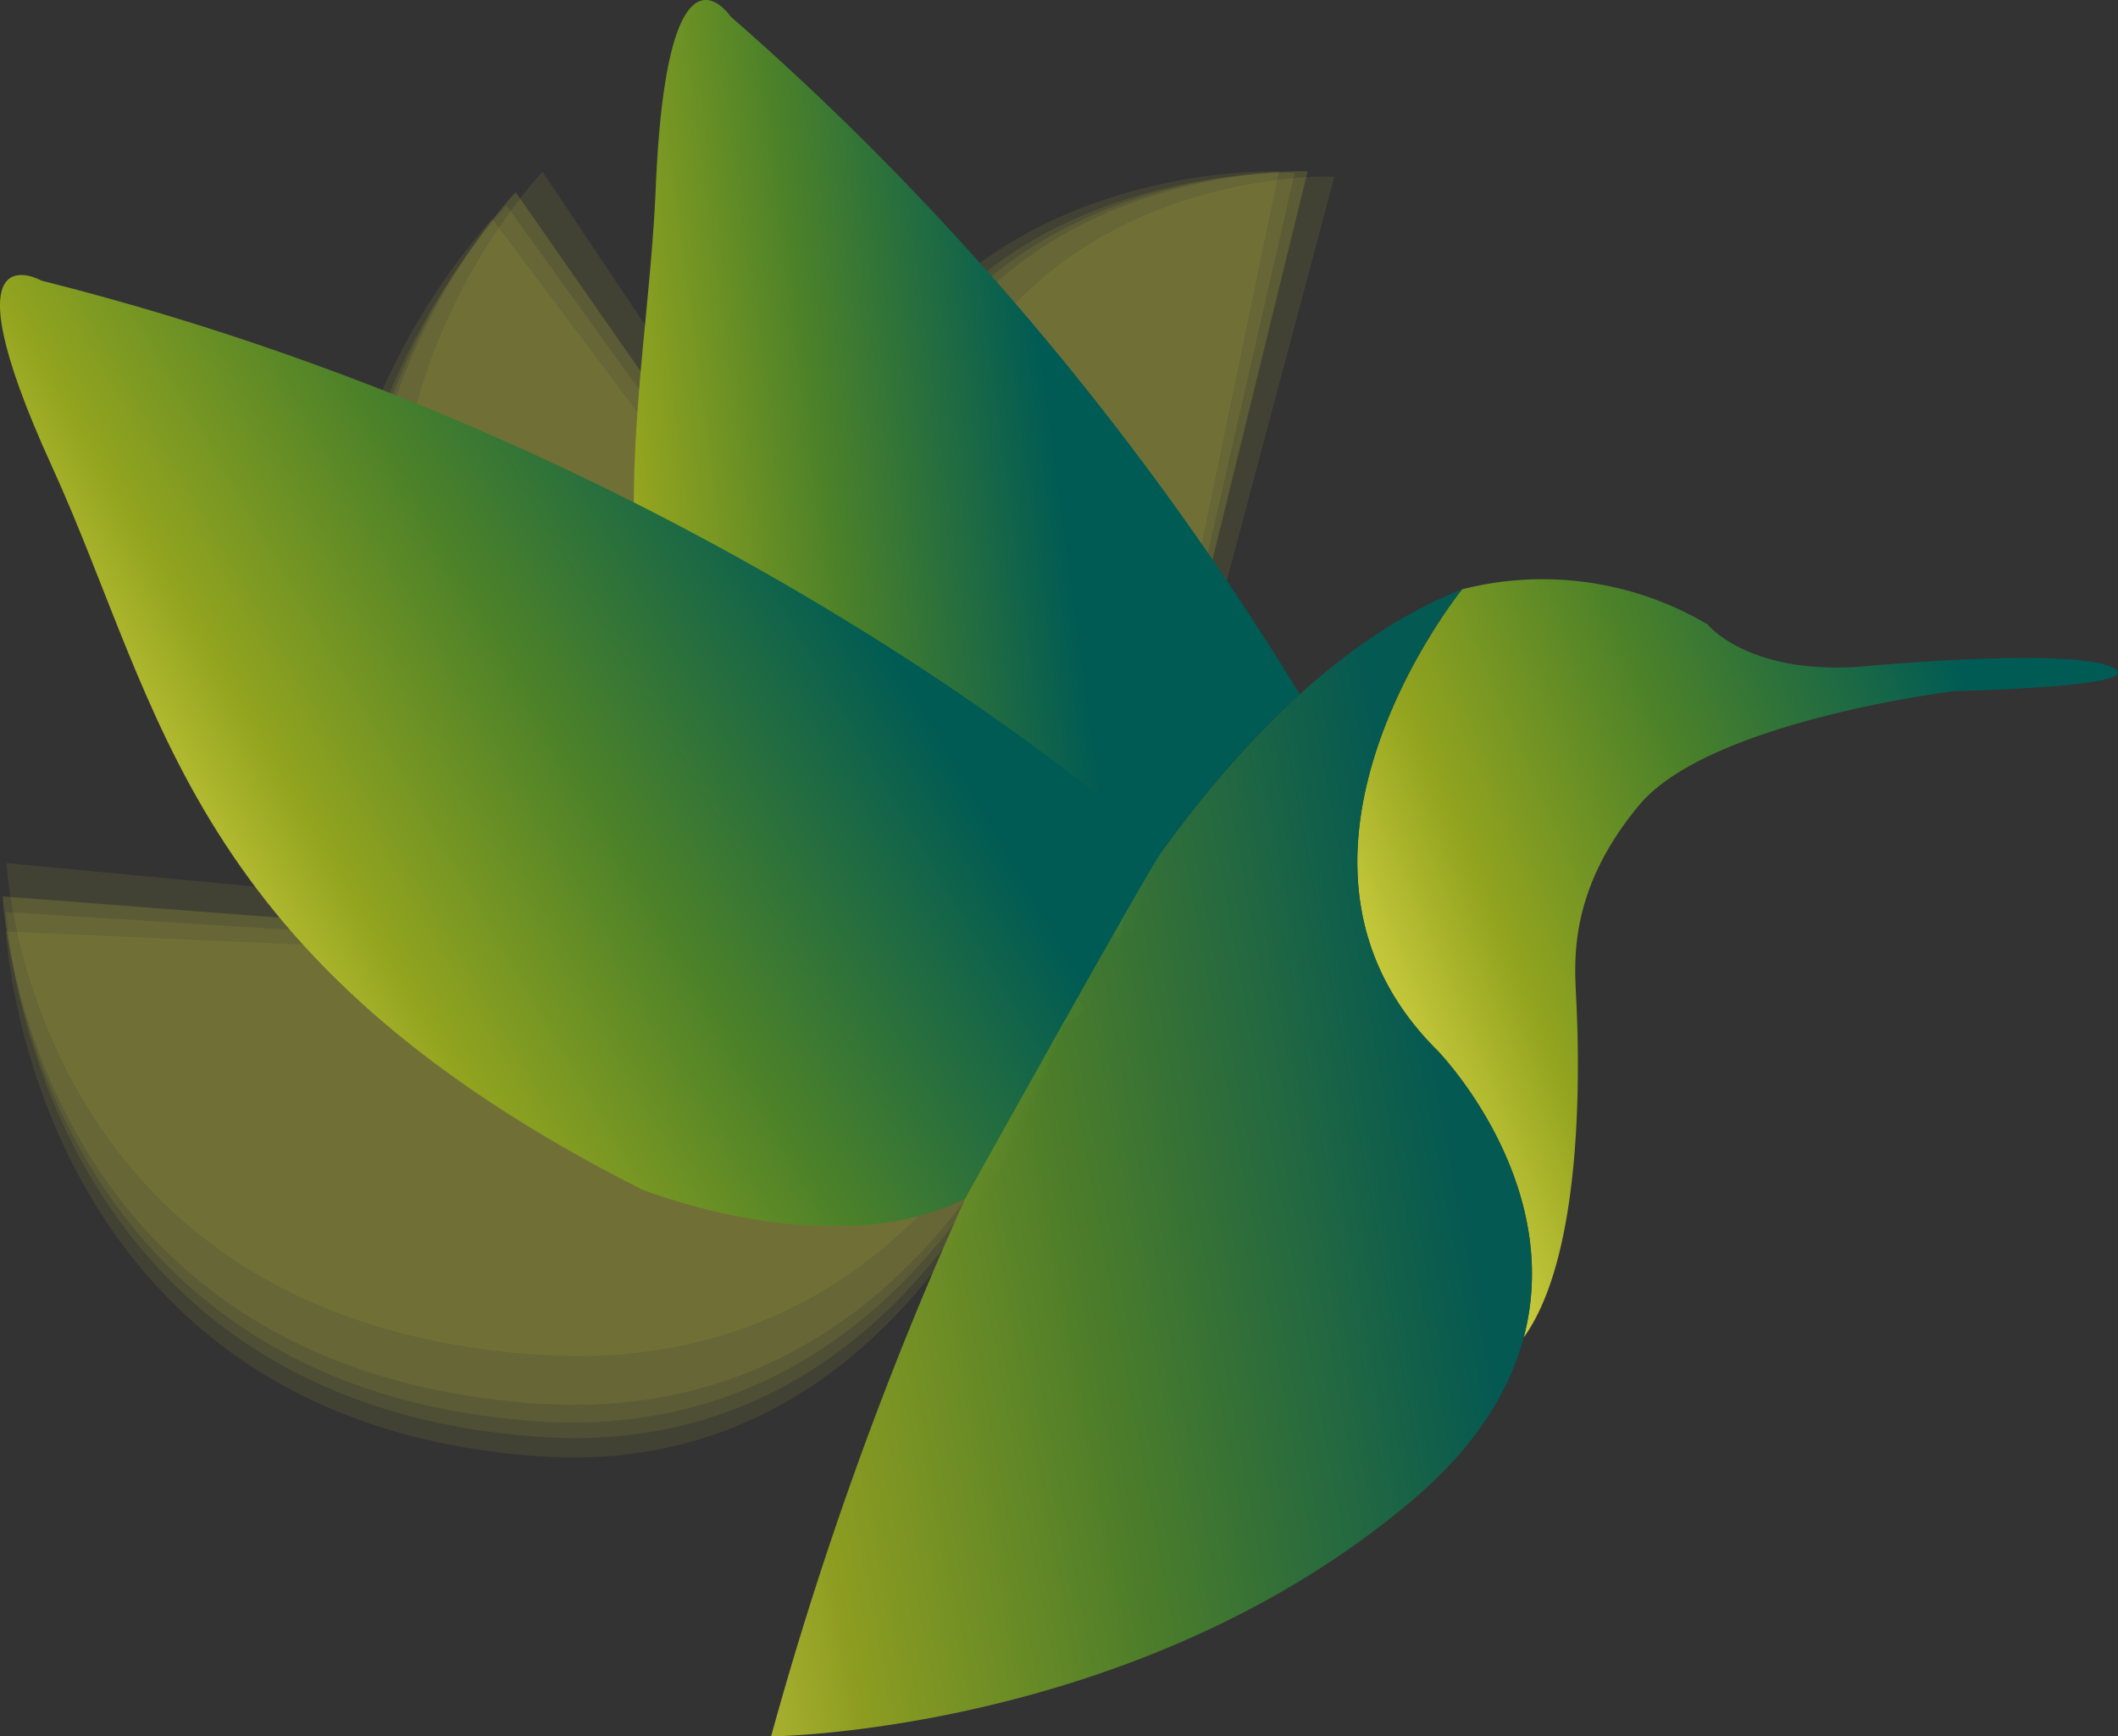 <svg xmlns="http://www.w3.org/2000/svg" xmlns:xlink="http://www.w3.org/1999/xlink" width="466.395" height="382.348" viewBox="0 0 466.395 382.348"><rect x="0" y="0" width="466.395" height="382.348" fill="#333333" stroke="none"/><defs><linearGradient id="linear-gradient" x1="-0.228" y1="10.318" x2="-0.228" y2="9.267" gradientUnits="objectBoundingBox"><stop offset="0.21" stop-color="#005b54"></stop><stop offset="0.56" stop-color="#4c8129"></stop><stop offset="0.84" stop-color="#93a41f"></stop><stop offset="1" stop-color="#cacb3d"></stop></linearGradient><linearGradient id="linear-gradient-2" x1="-0.228" y1="10.32" x2="-0.228" y2="9.269" xlink:href="#linear-gradient"></linearGradient><linearGradient id="linear-gradient-3" x1="-0.226" y1="10.321" x2="-0.226" y2="9.271" xlink:href="#linear-gradient"></linearGradient><linearGradient id="linear-gradient-4" x1="-0.226" y1="10.64" x2="-0.226" y2="9.59" xlink:href="#linear-gradient"></linearGradient><linearGradient id="linear-gradient-5" x1="-0.234" y1="10.947" x2="-0.234" y2="9.897" xlink:href="#linear-gradient"></linearGradient><linearGradient id="linear-gradient-6" x1="-83.651" y1="7.09" x2="-83.651" y2="6.472" xlink:href="#linear-gradient"></linearGradient><linearGradient id="linear-gradient-7" x1="-85.292" y1="7.051" x2="-85.292" y2="6.435" xlink:href="#linear-gradient"></linearGradient><linearGradient id="linear-gradient-8" x1="-86.369" y1="7.014" x2="-86.369" y2="6.402" xlink:href="#linear-gradient"></linearGradient><linearGradient id="linear-gradient-9" x1="-87.566" y1="7.053" x2="-87.566" y2="6.457" xlink:href="#linear-gradient"></linearGradient><linearGradient id="linear-gradient-10" x1="-91.138" y1="7.076" x2="-91.138" y2="6.493" xlink:href="#linear-gradient"></linearGradient><linearGradient id="linear-gradient-11" x1="-277.791" y1="57.269" x2="-277.791" y2="56.548" xlink:href="#linear-gradient"></linearGradient><linearGradient id="linear-gradient-12" x1="-277.698" y1="57.357" x2="-277.698" y2="56.634" xlink:href="#linear-gradient"></linearGradient><linearGradient id="linear-gradient-13" x1="-277.627" y1="57.222" x2="-277.627" y2="56.5" xlink:href="#linear-gradient"></linearGradient><linearGradient id="linear-gradient-14" x1="-286.324" y1="57.198" x2="-286.324" y2="56.501" xlink:href="#linear-gradient"></linearGradient><linearGradient id="linear-gradient-15" x1="-294.59" y1="57.915" x2="-294.59" y2="57.23" xlink:href="#linear-gradient"></linearGradient><linearGradient id="linear-gradient-16" x1="1.018" y1="0.166" x2="0.042" y2="0.562" xlink:href="#linear-gradient"></linearGradient><linearGradient id="linear-gradient-17" x1="1.123" y1="0.352" x2="-0.182" y2="0.702" xlink:href="#linear-gradient"></linearGradient><linearGradient id="linear-gradient-18" x1="0.851" y1="0.376" x2="0.004" y2="0.567" xlink:href="#linear-gradient"></linearGradient><linearGradient id="linear-gradient-19" x1="0.885" y1="0.257" x2="0.178" y2="0.607" xlink:href="#linear-gradient"></linearGradient></defs><g id="Raggruppa_4459" data-name="Raggruppa 4459" transform="translate(-845.302 -676.928)"><g id="Raggruppa_8" data-name="Raggruppa 8" transform="translate(845.302 676.927)"><g id="Raggruppa_3" data-name="Raggruppa 3" transform="translate(0.593 190.068)"><g id="Raggruppa_2" data-name="Raggruppa 2"><path id="Tracciato_14" data-name="Tracciato 14" d="M1081.7,751.413,845.71,740.931s5.177,107.71,117.31,115.557C1055.085,862.931,1081.7,751.413,1081.7,751.413Z" transform="translate(-844.988 -725.899)" opacity="0.1" fill="url(#linear-gradient)"></path><path id="Tracciato_15" data-name="Tracciato 15" d="M1081.676,754.366,845.723,739.6s5.18,107.713,117.313,115.56C1055.1,861.6,1081.676,754.366,1081.676,754.366Z" transform="translate(-844.96 -728.852)" opacity="0.1" fill="url(#linear-gradient-2)"></path><path id="Tracciato_16" data-name="Tracciato 16" d="M1082.2,756.739l-236.716-18.2s5.18,107.713,117.313,115.56C1054.861,860.537,1082.2,756.739,1082.2,756.739Z" transform="translate(-845.486 -731.225)" opacity="0.1" fill="url(#linear-gradient-3)"></path><path id="Tracciato_17" data-name="Tracciato 17" d="M1082.2,756.739l-236.716-18.2s5.219,103.825,117.352,111.672C1054.9,856.649,1082.2,756.739,1082.2,756.739Z" transform="translate(-845.486 -731.225)" opacity="0.1" fill="url(#linear-gradient-4)"></path><path id="Tracciato_18" data-name="Tracciato 18" d="M1079.821,758.371,845.756,736.265s4.43,100.359,116.562,108.21C1054.381,850.917,1079.821,758.371,1079.821,758.371Z" transform="translate(-844.886 -736.265)" opacity="0.1" fill="url(#linear-gradient-5)"></path></g></g><g id="Raggruppa_5" data-name="Raggruppa 5" transform="translate(73.126 37.841)"><g id="Raggruppa_4" data-name="Raggruppa 4"><path id="Tracciato_19" data-name="Tracciato 19" d="M1034.092,866.432l-130.824-174.2s-75.286,78.751-5.859,162.9C954.408,924.215,1034.092,866.432,1034.092,866.432Z" transform="translate(-868.001 -681.856)" opacity="0.1" fill="url(#linear-gradient-6)"></path><path id="Tracciato_20" data-name="Tracciato 20" d="M1031.913,868.47,904.247,691.315s-75.283,78.752-5.856,162.9C955.391,923.3,1031.913,868.47,1031.913,868.47Z" transform="translate(-865.823 -683.892)" opacity="0.1" fill="url(#linear-gradient-7)"></path><path id="Tracciato_21" data-name="Tracciato 21" d="M1030.531,870.494,904.869,690.4s-75.283,78.753-5.857,162.9C956.012,922.385,1030.531,870.494,1030.531,870.494Z" transform="translate(-864.441 -685.916)" opacity="0.1" fill="url(#linear-gradient-8)"></path><path id="Tracciato_22" data-name="Tracciato 22" d="M1029.032,870.494,903.368,690.4s-72.414,76.069-2.989,160.214C957.38,919.705,1029.032,870.494,1029.032,870.494Z" transform="translate(-862.941 -685.916)" opacity="0.1" fill="url(#linear-gradient-9)"></path><path id="Tracciato_23" data-name="Tracciato 23" d="M1025.2,869.961l-121.03-180.95s-70.412,73.1-.983,157.243C960.191,915.338,1025.2,869.961,1025.2,869.961Z" transform="translate(-857.818 -689.011)" opacity="0.1" fill="url(#linear-gradient-10)"></path></g></g><g id="Raggruppa_7" data-name="Raggruppa 7" transform="translate(179.155 37.702)"><g id="Raggruppa_6" data-name="Raggruppa 6"><path id="Tracciato_24" data-name="Tracciato 24" d="M968.385,857.708l35.008-168.715s-87.811-3.492-101.383,81.7C890.867,840.64,968.385,857.708,968.385,857.708Z" transform="translate(-900.915 -688.957)" opacity="0.1" fill="url(#linear-gradient-11)"></path><path id="Tracciato_25" data-name="Tracciato 25" d="M966.023,857.478,1004.5,689.1s-87.812-3.5-101.383,81.7C891.977,840.739,966.023,857.478,966.023,857.478Z" transform="translate(-898.552 -688.728)" opacity="0.1" fill="url(#linear-gradient-12)"></path><path id="Tracciato_26" data-name="Tracciato 26" d="M964.09,857.719l41.322-168.731s-87.807-3.495-101.379,81.7C892.889,840.635,964.09,857.719,964.09,857.719Z" transform="translate(-896.619 -688.968)" opacity="0.1" fill="url(#linear-gradient-13)"></path><path id="Tracciato_27" data-name="Tracciato 27" d="M961.949,857.716l41.322-168.731s-84.653-3.2-98.226,82C893.9,840.932,961.949,857.716,961.949,857.716Z" transform="translate(-894.479 -688.965)" opacity="0.1" fill="url(#linear-gradient-14)"></path><path id="Tracciato_28" data-name="Tracciato 28" d="M958.869,855.787l44.325-166.435s-81.79-3.556-95.362,81.639C896.688,840.935,958.869,855.787,958.869,855.787Z" transform="translate(-888.519 -688.162)" opacity="0.1" fill="url(#linear-gradient-15)"></path></g></g><path id="Tracciato_29" data-name="Tracciato 29" d="M1104.205,736.19c-9.654-4.41-55-.116-55-.116-25.1,1.93-33.986-9.268-33.986-9.268a71.456,71.456,0,0,0-54.069-7.726s-17.1,21.1-21.851,47.114c-3.205,17.56-.832,37.337,16.446,54.459,0,0,.176.183.438.47,3.418,3.711,26.993,30.784,18.536,62.68l.007.014c14.348-19.874,11.916-67.027,11.529-75.135s-1.546-23.561,13.9-42.1,69.516-25.105,69.516-25.105S1113.86,740.6,1104.205,736.19Z" transform="translate(-639.19 -589.313)" fill="url(#linear-gradient-16)"></path><path id="Tracciato_30" data-name="Tracciato 30" d="M1045.208,819.59c-.261-.287-.438-.47-.438-.47-17.277-17.122-19.651-36.9-16.446-54.46,4.749-26.013,21.852-47.114,21.852-47.114-12.635,4.955-24.551,12.989-35.752,23.123-29.848,27.009-54.472,69.233-73.269,110.191a809.887,809.887,0,0,0-43.146,119.265s80.427-.744,140.924-51.749c14.313-12.068,21.708-24.406,24.81-36.107C1072.2,850.374,1048.626,823.3,1045.208,819.59Z" transform="translate(-728.216 -587.778)" opacity="0.93" fill="url(#linear-gradient-17)"></path><path id="Tracciato_31" data-name="Tracciato 31" d="M930.1,728.761" transform="translate(-656.919 -562.867)" fill="#fff"></path><path id="Tracciato_32" data-name="Tracciato 32" d="M1035.254,830.157c-26.091-42.848-66.7-98.167-125.3-149.228,0,0-14.017-21-16.5,37.537s-22.705,110.21,43.5,200.662a132.757,132.757,0,0,0,25.025,21.22C980.782,899.39,1005.407,857.167,1035.254,830.157Z" transform="translate(-749.046 -677.264)" fill="url(#linear-gradient-18)"></path><path id="Tracciato_33" data-name="Tracciato 33" d="M1101.451,822.495S1006.6,735.538,854.435,697.3c0,0-22.016-12.357,2.316,40.939s29.737,108.524,129.768,159.117c0,0,41.818,16.9,71.307,2.078C1057.826,899.436,1098.142,826.956,1101.451,822.495Z" transform="translate(-845.302 -635.507)" fill="url(#linear-gradient-19)"></path></g></g></svg>